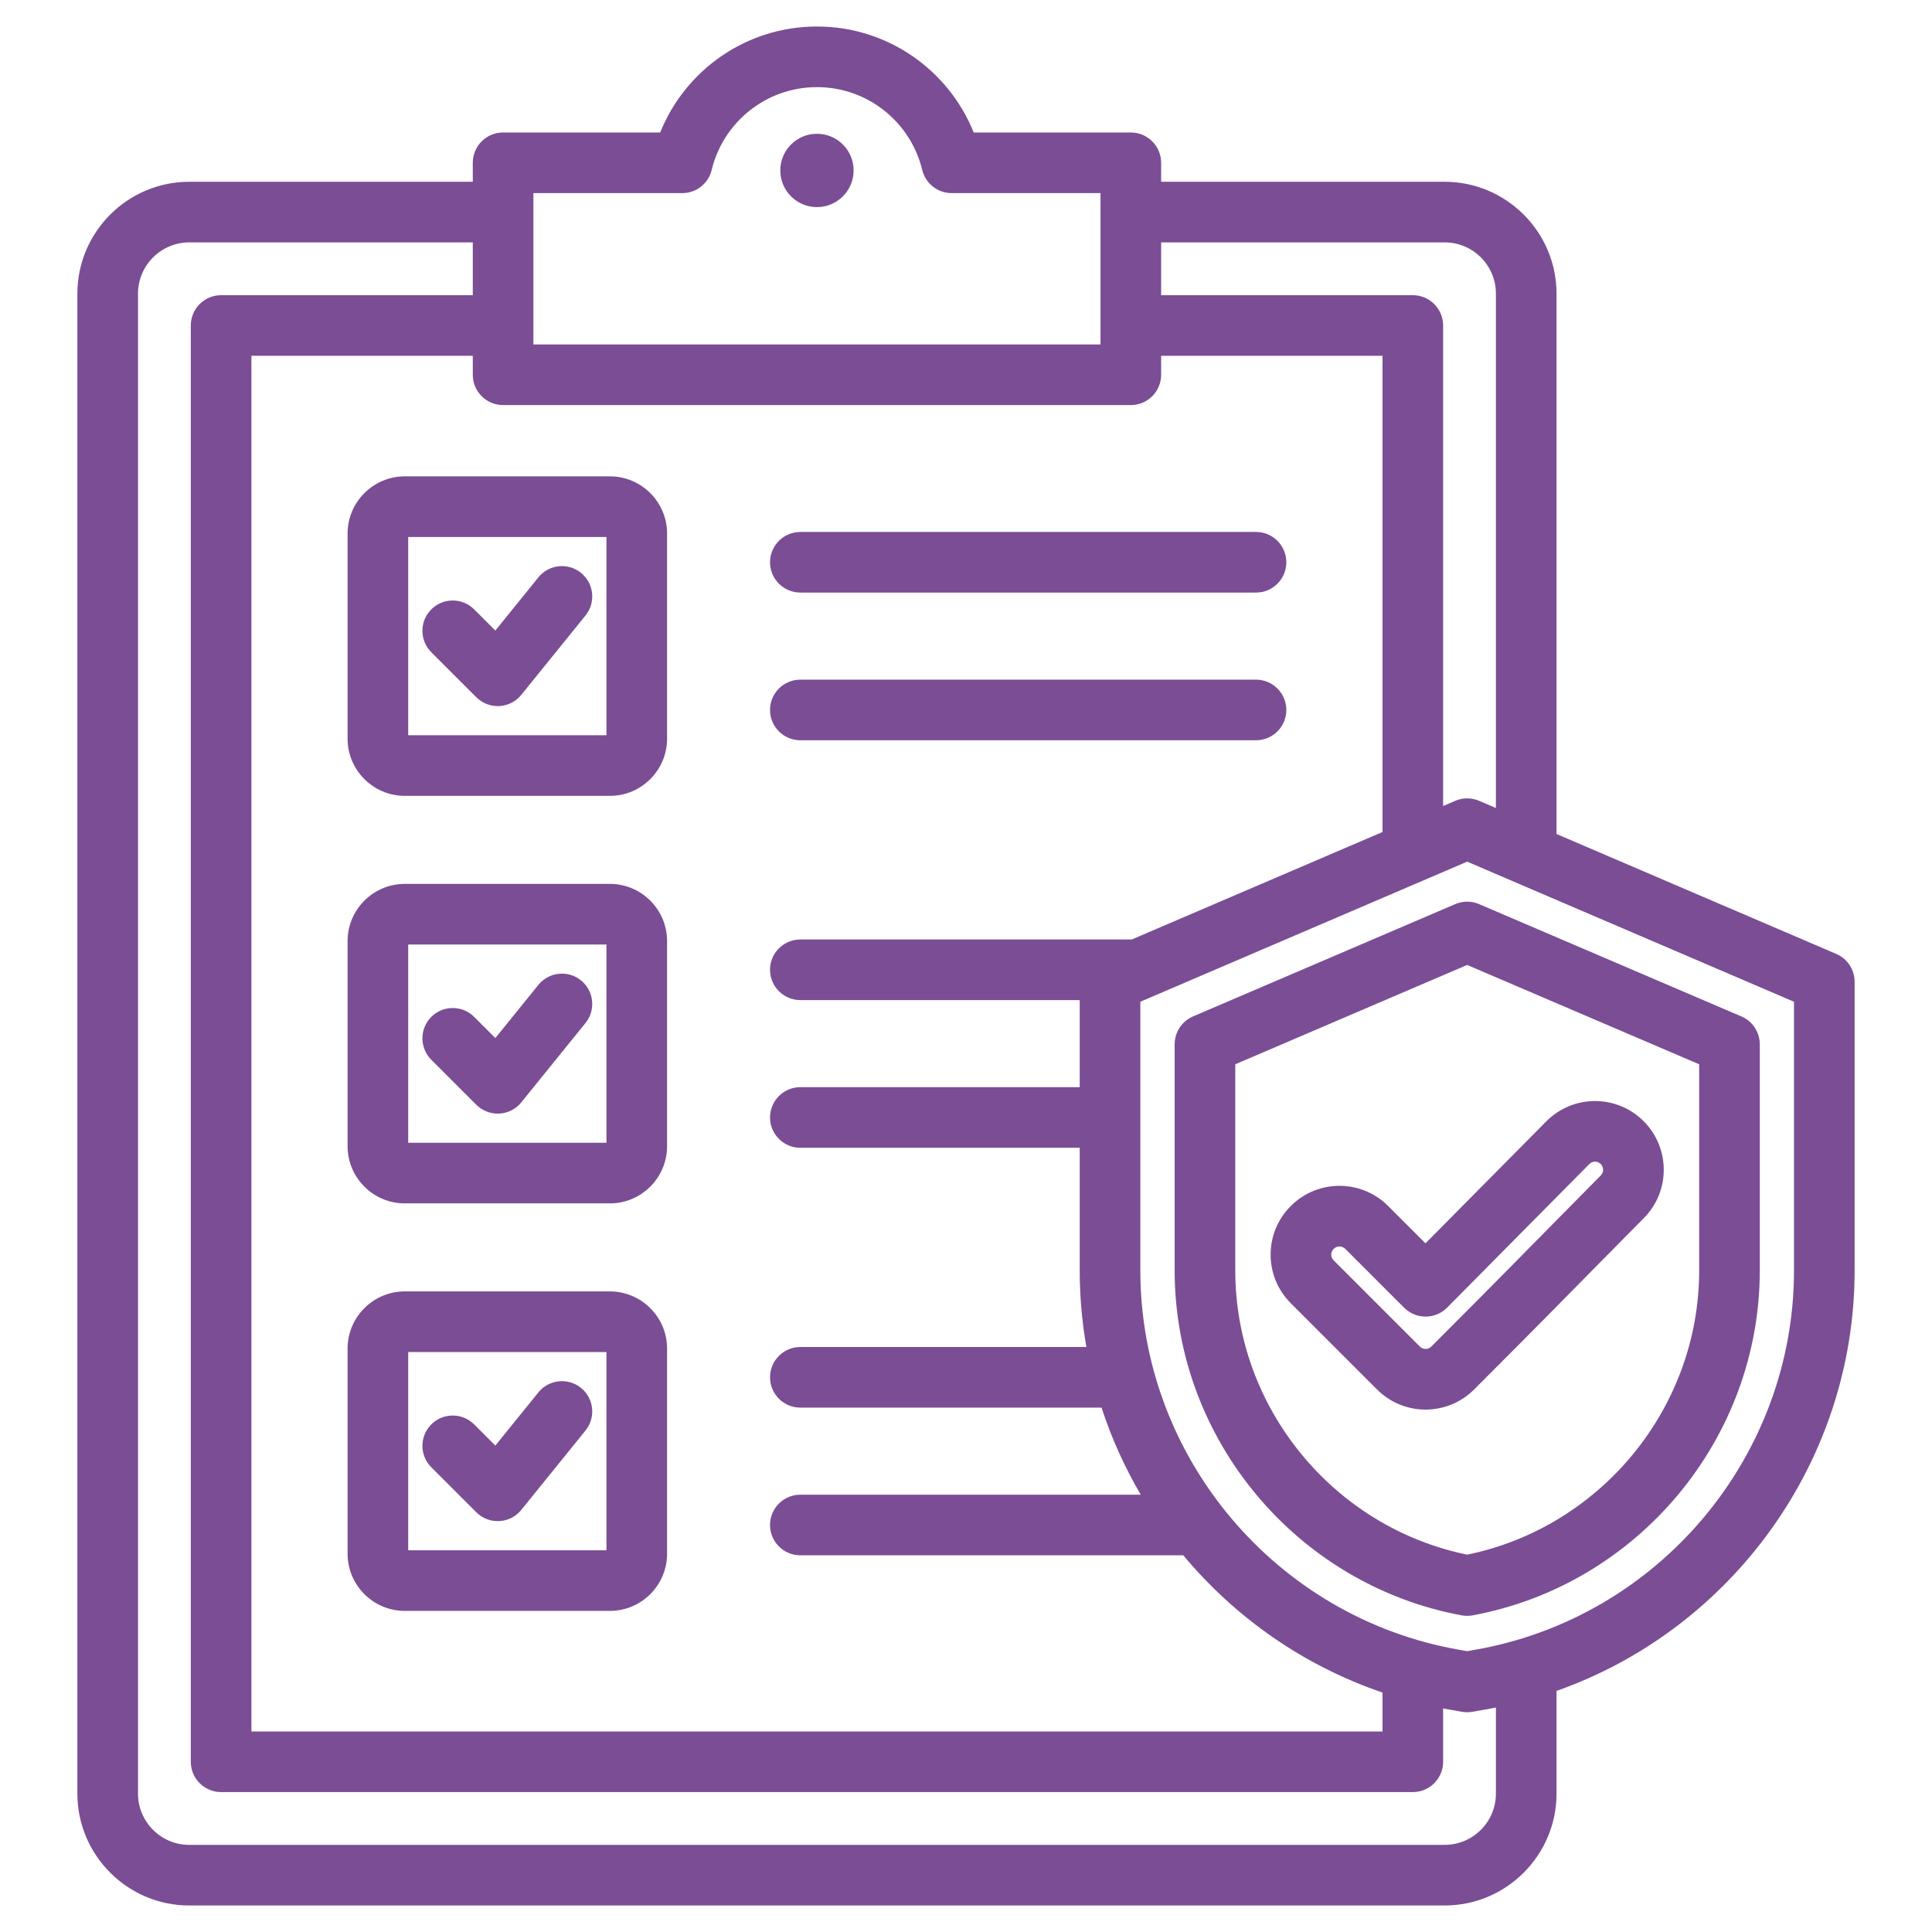 <svg xmlns="http://www.w3.org/2000/svg" xmlns:xlink="http://www.w3.org/1999/xlink" xmlns:svgjs="http://svgjs.dev/svgjs" clip-rule="evenodd" fill-rule="evenodd" stroke-linejoin="round" stroke-miterlimit="2" viewBox="0 0 510 510" width="300" height="300"><g width="100%" height="100%" transform="matrix(1,0,0,1,0,0)"><path d="m410.883 446.36v27.12c0 16.26-13.262 29.52-29.52 29.52h-331.414c-16.259 0-29.52-13.26-29.52-29.52v-395.975c0-16.259 13.261-29.52 29.52-29.52h74.854v-5.009c0-4.418 3.581-8 8-8 0 0 41.47 0 41.47.001 6.587-16.397 22.631-27.977 41.382-27.977 18.753 0 34.796 11.58 41.383 27.976h41.471c4.418 0 8 3.582 8 8v5.009h74.854c16.258 0 29.52 13.261 29.52 29.52v142.653l73.84 31.651c2.941 1.261 4.848 4.153 4.848 7.353v76.232c0 50.35-32.415 94.65-78.688 110.966zm-286.08-382.376h-74.854c-7.447 0-13.52 6.074-13.52 13.521v395.975c0 7.447 6.073 13.52 13.52 13.52h331.414c7.446 0 13.52-6.073 13.52-13.52v-22.731c-.92.184-1.845.356-2.773.518l-3.436.601c-.911.159-1.843.159-2.755 0l-3.432-.6c-.515-.09-1.029-.183-1.542-.28v14.075c0 4.418-3.581 8-8 8h-314.579c-4.418 0-8-3.582-8-8v-379.141c0-4.418 3.582-8 8-8h66.437zm181.706 0v13.938h66.436c4.419 0 8 3.582 8 8v126.848l3.2-1.371c2.013-.863 4.291-.863 6.303 0l4.435 1.9v-135.794c0-7.447-6.074-13.521-13.52-13.521zm0 29.938v5.007c0 4.418-3.582 8-8 8h-165.706c-4.419 0-8-3.582-8-8v-5.007c-17.663 0-58.437 0-58.437 0v363.141h298.579v-10.276c-20.828-7.083-38.911-19.814-52.583-36.226h-101.093c-4.415 0-7.999-3.584-7.999-8 0-4.415 3.584-8 7.999-8h89.855c-4.236-7.23-7.719-14.931-10.348-22.987h-79.507c-4.415 0-7.999-3.584-7.999-8 0-4.415 3.584-8 7.999-8h75.51c-1.156-6.577-1.757-13.323-1.757-20.18v-32.408h-73.753c-4.415 0-7.999-3.584-7.999-8 0-4.415 3.584-8 7.999-8h73.753v-22.987h-73.753c-4.415 0-7.999-3.585-7.999-8s3.584-8 7.999-8h87.489l66.187-28.371c0-24.466 0-125.706 0-125.706zm-95.24 101.489c-4.415 0-7.999-3.585-7.999-8 0-4.416 3.584-8 7.999-8h120.288c4.415 0 8 3.584 8 8 0 4.415-3.585 8-8 8zm-104.44 37.914h54.188c8.29 0 15.073 6.783 15.073 15.073v54.188c0 8.293-6.783 15.074-15.073 15.074h-54.188c-8.292 0-15.074-6.781-15.074-15.074v-54.188c0-8.29 6.781-15.073 15.074-15.073zm.925 16v52.336h52.336v-52.336zm6.097 30.423c-3.122-3.122-3.122-8.192 0-11.314s8.192-3.122 11.314 0l5.593 5.593 11.36-14.043c2.776-3.433 7.818-3.965 11.251-1.188 3.432 2.776 3.965 7.818 1.188 11.251l-16.95 20.954c-1.426 1.764-3.534 2.839-5.799 2.958s-4.474-.728-6.078-2.332zm-7.022 61.152h54.188c8.29 0 15.073 6.783 15.073 15.073v54.19c0 8.29-6.783 15.073-15.073 15.073h-54.188c-8.293 0-15.074-6.783-15.074-15.073v-54.19c0-8.29 6.781-15.073 15.074-15.073zm.925 16v52.336h52.336v-52.336zm6.096 30.423c-3.122-3.122-3.122-8.192 0-11.314s8.192-3.122 11.314 0l5.593 5.593 11.359-14.043c2.777-3.433 7.819-3.965 11.251-1.188 3.433 2.776 3.966 7.818 1.189 11.251l-16.95 20.954c-1.426 1.764-3.534 2.839-5.799 2.958s-4.474-.728-6.078-2.332zm-7.021-261.574h54.188c8.29 0 15.073 6.784 15.073 15.074v54.188c0 8.293-6.783 15.074-15.073 15.074h-54.188c-8.292 0-15.074-6.782-15.074-15.074v-54.188c0-8.29 6.782-15.074 15.074-15.074zm.925 68.336h52.336v-52.336l-52.336-.001zm6.098-21.912c-3.123-3.122-3.123-8.192-.001-11.314s8.191-3.122 11.314 0l5.593 5.593 11.36-14.043c2.776-3.433 7.818-3.965 11.251-1.189 3.432 2.777 3.965 7.819 1.188 11.251l-16.95 20.954c-1.426 1.763-3.534 2.838-5.799 2.958-2.265.119-4.474-.728-6.077-2.332zm97.417-15.75c-4.415 0-7.999-3.584-7.999-8 0-4.415 3.584-7.999 7.999-7.999h120.288c4.415 0 8 3.584 8 7.999 0 4.416-3.585 8-8 8zm-70.466-105.447v39.953h149.706v-39.953h-39.29c-3.696 0-6.911-2.531-7.777-6.124-3.024-12.54-14.318-21.852-27.787-21.852-13.468 0-24.761 9.313-27.785 21.852-.867 3.593-4.081 6.124-7.777 6.124zm74.852-15.662c5.345 0 9.678 4.333 9.678 9.678s-4.333 9.677-9.678 9.677-9.677-4.332-9.677-9.677 4.332-9.678 9.677-9.678zm171.642 192.141s-86.275 36.982-86.275 36.982v70.957c0 49.177 35.793 91.67 84.213 100.111l2.062.361 2.061-.361c48.42-8.441 84.213-50.934 84.213-100.111v-70.957zm3.149 11.211 69.24 29.647c2.943 1.26 4.851 4.153 4.851 7.354v59.727c0 44.415-32.183 82.944-75.784 91.017-.963.178-1.951.178-2.914 0-43.574-8.074-75.759-46.601-75.759-91.017v-59.727c0-3.201 1.908-6.093 4.85-7.354l69.217-29.647c2.011-.861 4.287-.861 6.299 0zm-3.149 16.057-61.217 26.22v54.451c0 36.243 25.913 67.743 61.218 75 35.325-7.257 61.239-38.756 61.239-75v-54.45zm-46.531 89.324-.017-.017c-7.118-7.094-7.115-18.6.009-25.69 7.082-7.072 18.534-7.086 25.655-.008.005.005.011.011.017.017 0 0 9.86 9.86 9.86 9.86l31.895-32.201.009-.009c7.054-7.097 18.537-7.136 25.633-.083 7.134 7.091 7.131 18.566.093 25.646-19.401 19.593-25.243 25.7-44.763 45.196-7.097 7.12-18.608 7.114-25.68-.001zm11.297-11.331 22.728 22.728c.005.005.011.011.017.017.833.838 2.186.838 3.019 0 .007-.007.013-.014.02-.021 19.495-19.471 25.329-25.569 44.704-45.136l.01-.01c.833-.838.829-2.193-.013-3.03-.832-.826-2.177-.818-3.004.013l-37.543 37.903c-1.498 1.512-3.536 2.365-5.665 2.37-2.128.005-4.171-.838-5.676-2.343 0 0-15.53-15.53-15.54-15.54-.853-.835-2.214-.848-3.057-.004-.006.005-.012.011-.017.017-.838.833-.838 2.186 0 3.019.005.005.011.011.017.017z" fill="#7a4d95" fill-opacity="1" data-original-color="#000000ff" stroke="none" stroke-opacity="1"></path></g></svg>